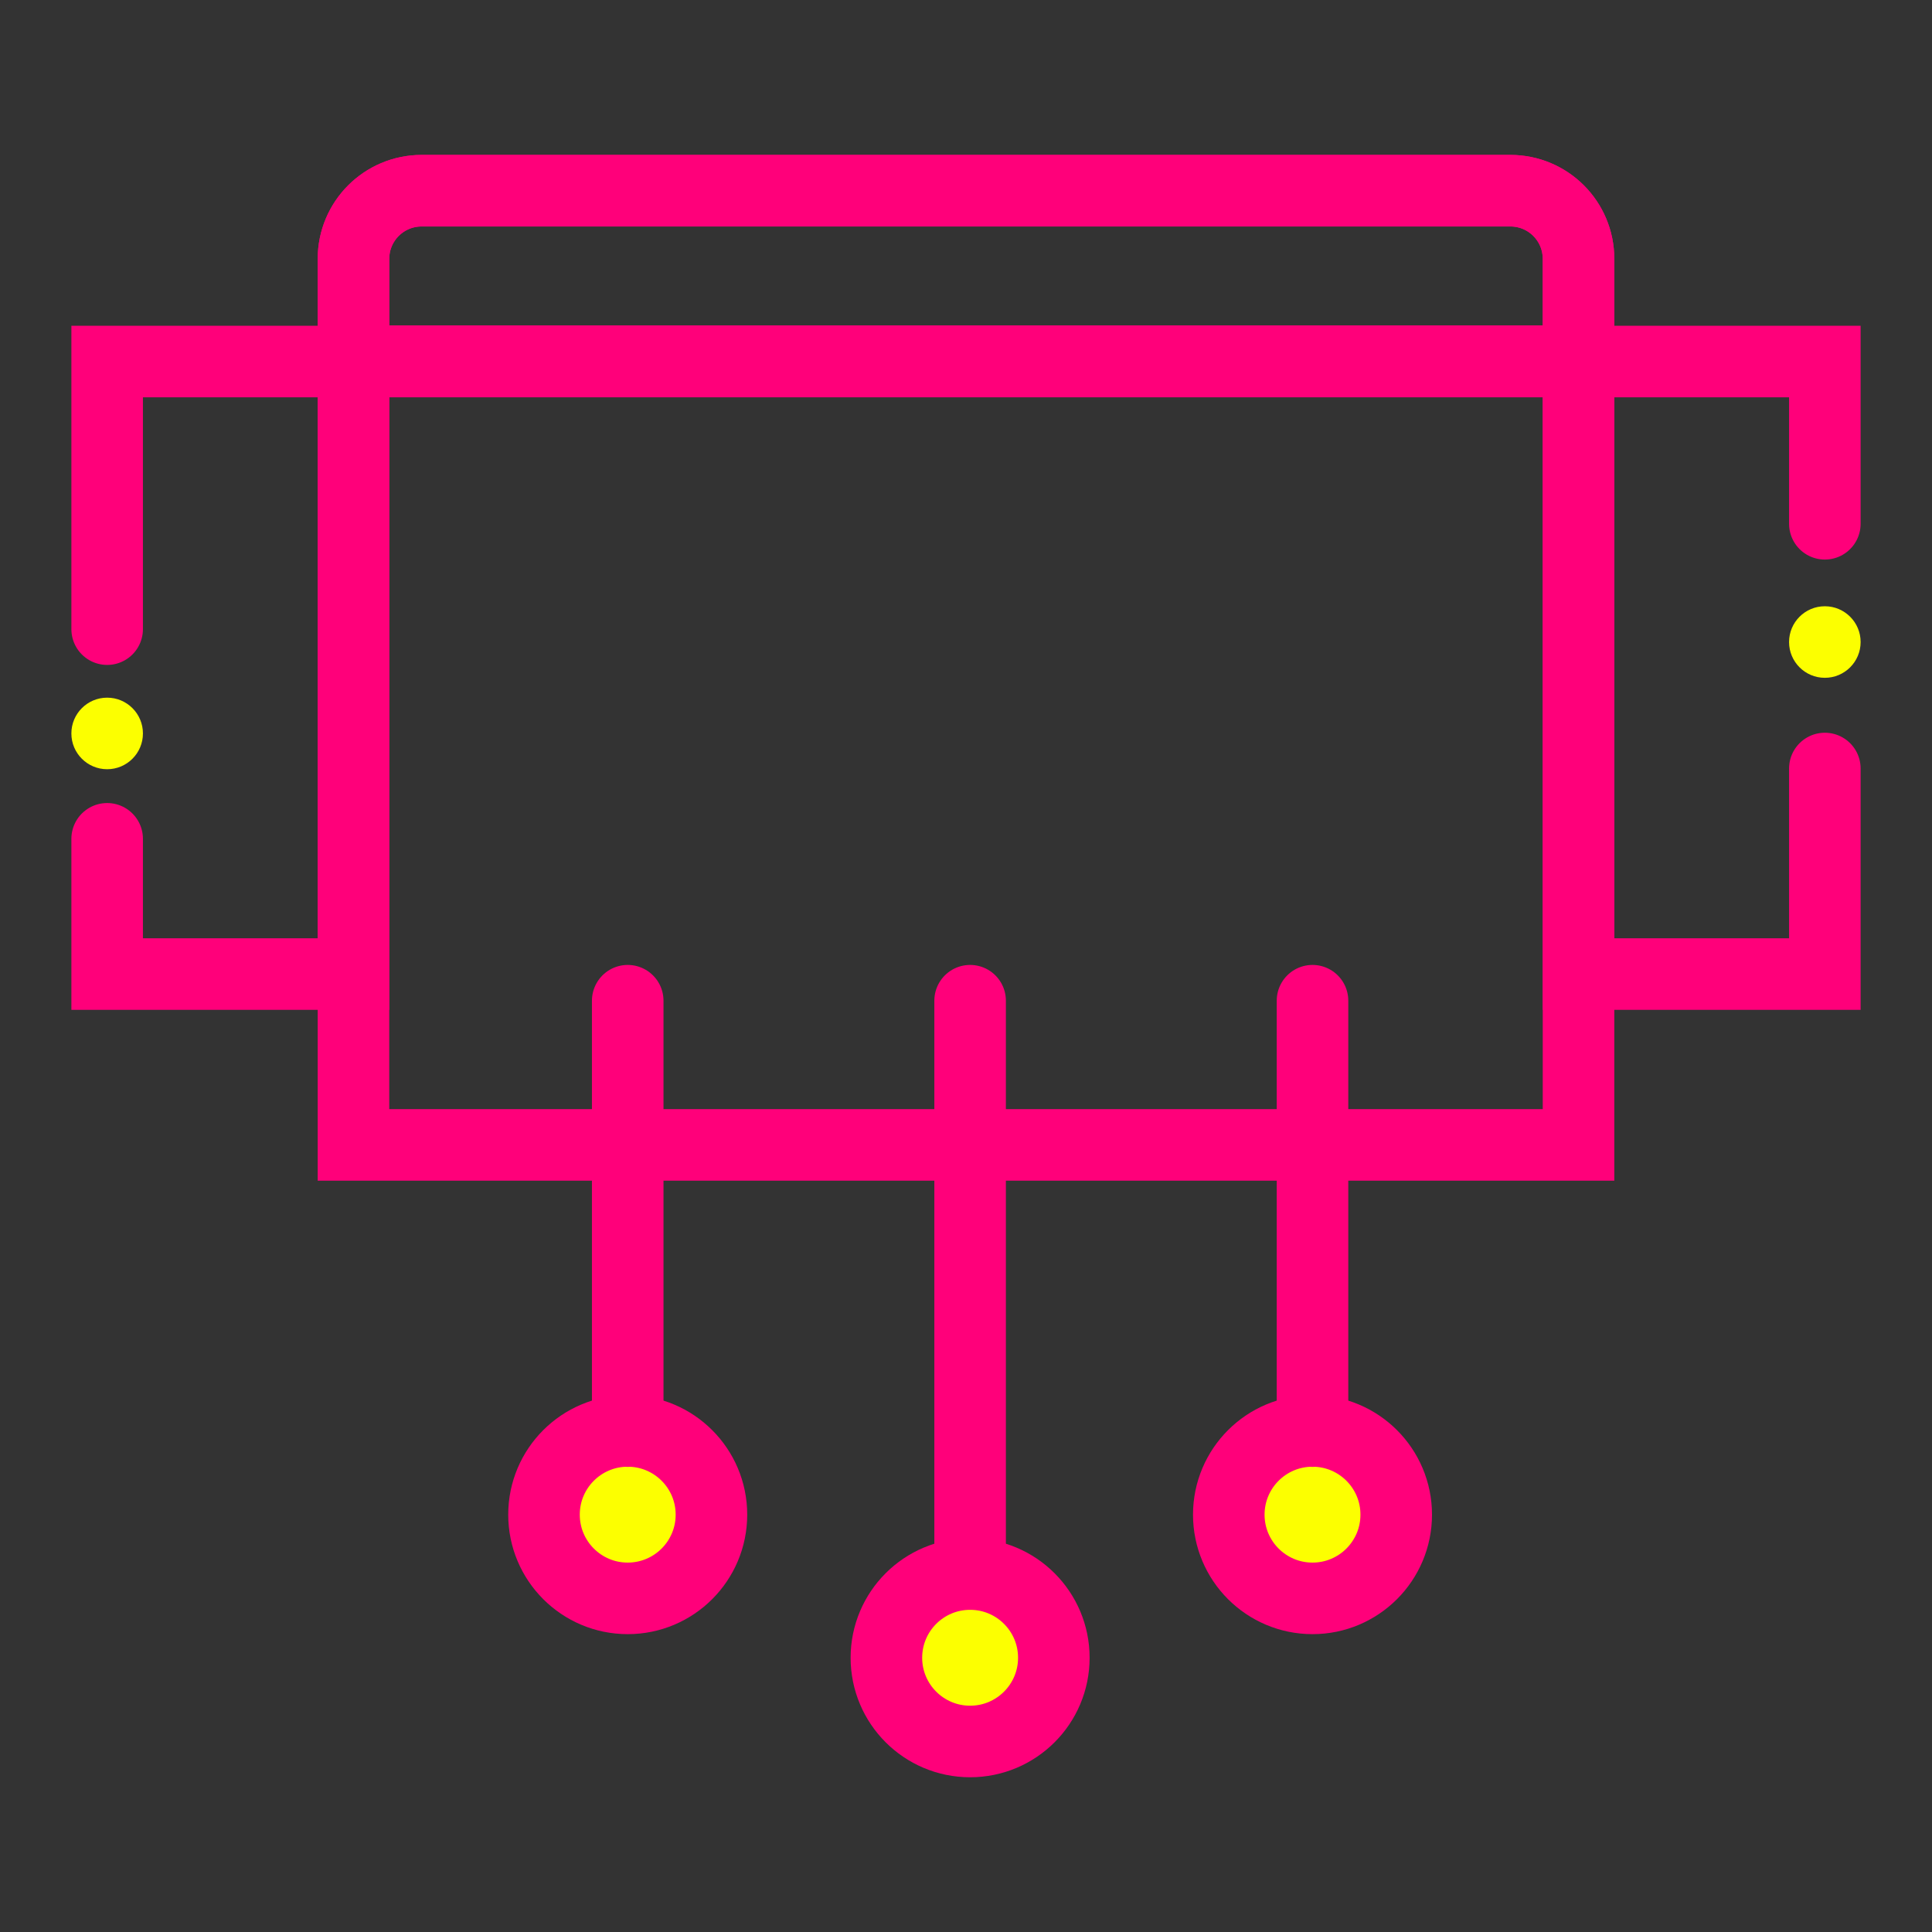 <?xml version="1.0" encoding="utf-8"?>
<!-- Generator: Adobe Illustrator 26.4.1, SVG Export Plug-In . SVG Version: 6.00 Build 0)  -->
<svg version="1.1" xmlns="http://www.w3.org/2000/svg" xmlns:xlink="http://www.w3.org/1999/xlink" width="108" height="108"
	 viewBox="0 0 108 108" style="enable-background:new 0 0 108 108;" xml:space="preserve">
<rect x="0" y="0" width="108" height="108" fill="#333333" stroke="none"/>
<style type="text/css">
	.st0{display:none;}
	.st1{display:inline;fill:#F4F4F4;}
	.st2{fill:#FCFF00;}
	.st3{fill:none;stroke:#FF007A;stroke-width:4;stroke-miterlimit:10;}
	.st4{fill:none;stroke:#FF007A;stroke-width:4;stroke-linecap:round;stroke-miterlimit:10;}
	.st5{fill:none;stroke:#FF007A;stroke-width:4;stroke-linecap:round;stroke-linejoin:round;stroke-miterlimit:10;}
	.st6{fill:#FF007A;}
	.st7{fill:none;stroke:#FCFF00;stroke-width:4;stroke-linecap:round;stroke-linejoin:round;stroke-miterlimit:10;}
	.st8{fill:none;stroke:#FCFF00;stroke-width:4;stroke-linecap:round;stroke-miterlimit:10;}
	.st9{fill:none;stroke:#FF007A;stroke-width:4;stroke-linejoin:round;stroke-miterlimit:10;}
	.st10{fill:none;}
	.st11{fill:none;stroke:#FF007A;stroke-width:4;stroke-linecap:round;stroke-miterlimit:10;stroke-dasharray:2,10;}
	.st12{display:inline;}
	.st13{fill:none;stroke:#000000;stroke-width:4;stroke-linecap:round;stroke-miterlimit:10;}
	.st14{fill:none;stroke:#000000;stroke-width:4;stroke-linecap:round;stroke-linejoin:round;stroke-miterlimit:10;}
	.st15{fill:none;stroke:#000000;stroke-width:4;stroke-miterlimit:10;}
	.st16{display:inline;fill:none;stroke:#000000;stroke-width:4;stroke-linecap:round;stroke-linejoin:round;stroke-miterlimit:10;}
	.st17{display:inline;fill:none;stroke:#000000;stroke-width:4;stroke-linecap:round;stroke-miterlimit:10;}
	.st18{fill:none;stroke:#19EF14;stroke-width:4;stroke-linecap:round;stroke-miterlimit:10;}
	.st19{fill:none;stroke:#19EF14;stroke-width:4;stroke-miterlimit:10;}
</style>
<g id="Background" class="st0">
	<rect x="-737.02" y="-166.08" class="st1" width="1723.5" height="1270.39"/>
</g>
<g id="Icons">
	<circle class="st2" cx="35.09" cy="84.55" r="4.87"/>
	<circle class="st2" cx="54.23" cy="92.67" r="4.87"/>
	<circle class="st2" cx="73.37" cy="84.67" r="4.87"/>
	<g>
		<g>
			<path class="st4" d="M88.24,14.47V64H19.76V14.47c0-2.1,1.7-3.81,3.81-3.81h60.86C86.54,10.66,88.24,12.36,88.24,14.47z"/>
			<path class="st4" d="M19.75,20.19h68.49v-5.72c0-2.11-1.71-3.81-3.81-3.81H23.57c-2.11,0-3.81,1.71-3.81,3.81V20.19z"/>
		</g>
		<polyline class="st4" points="5.99,35.17 5.99,20.21 19.76,20.21 19.76,54.45 5.99,54.45 5.99,46.89 		"/>
		<polyline class="st4" points="102.01,29.28 102.01,20.21 88.24,20.21 88.24,54.45 102.01,54.45 102.01,42.96 		"/>
		<line class="st4" x1="88.24" y1="20.21" x2="19.76" y2="20.21"/>
		<g>
			<line class="st4" x1="35.09" y1="55.94" x2="35.09" y2="80"/>
			<circle class="st4" cx="35.09" cy="84.67" r="4.68"/>
		</g>
		<g>
			<line class="st4" x1="54.23" y1="55.94" x2="54.23" y2="87.61"/>
			<circle class="st4" cx="54.23" cy="92.67" r="4.68"/>
		</g>
		<g>
			<line class="st4" x1="73.37" y1="55.94" x2="73.37" y2="80"/>
			<circle class="st4" cx="73.37" cy="84.67" r="4.68"/>
		</g>
		<circle class="st2" cx="102.01" cy="35.89" r="2"/>
		<circle class="st2" cx="5.99" cy="41" r="2"/>
	</g>
</g>
<g id="Unused" class="st0">
</g>
<g id="Titles">
</g>
</svg>
